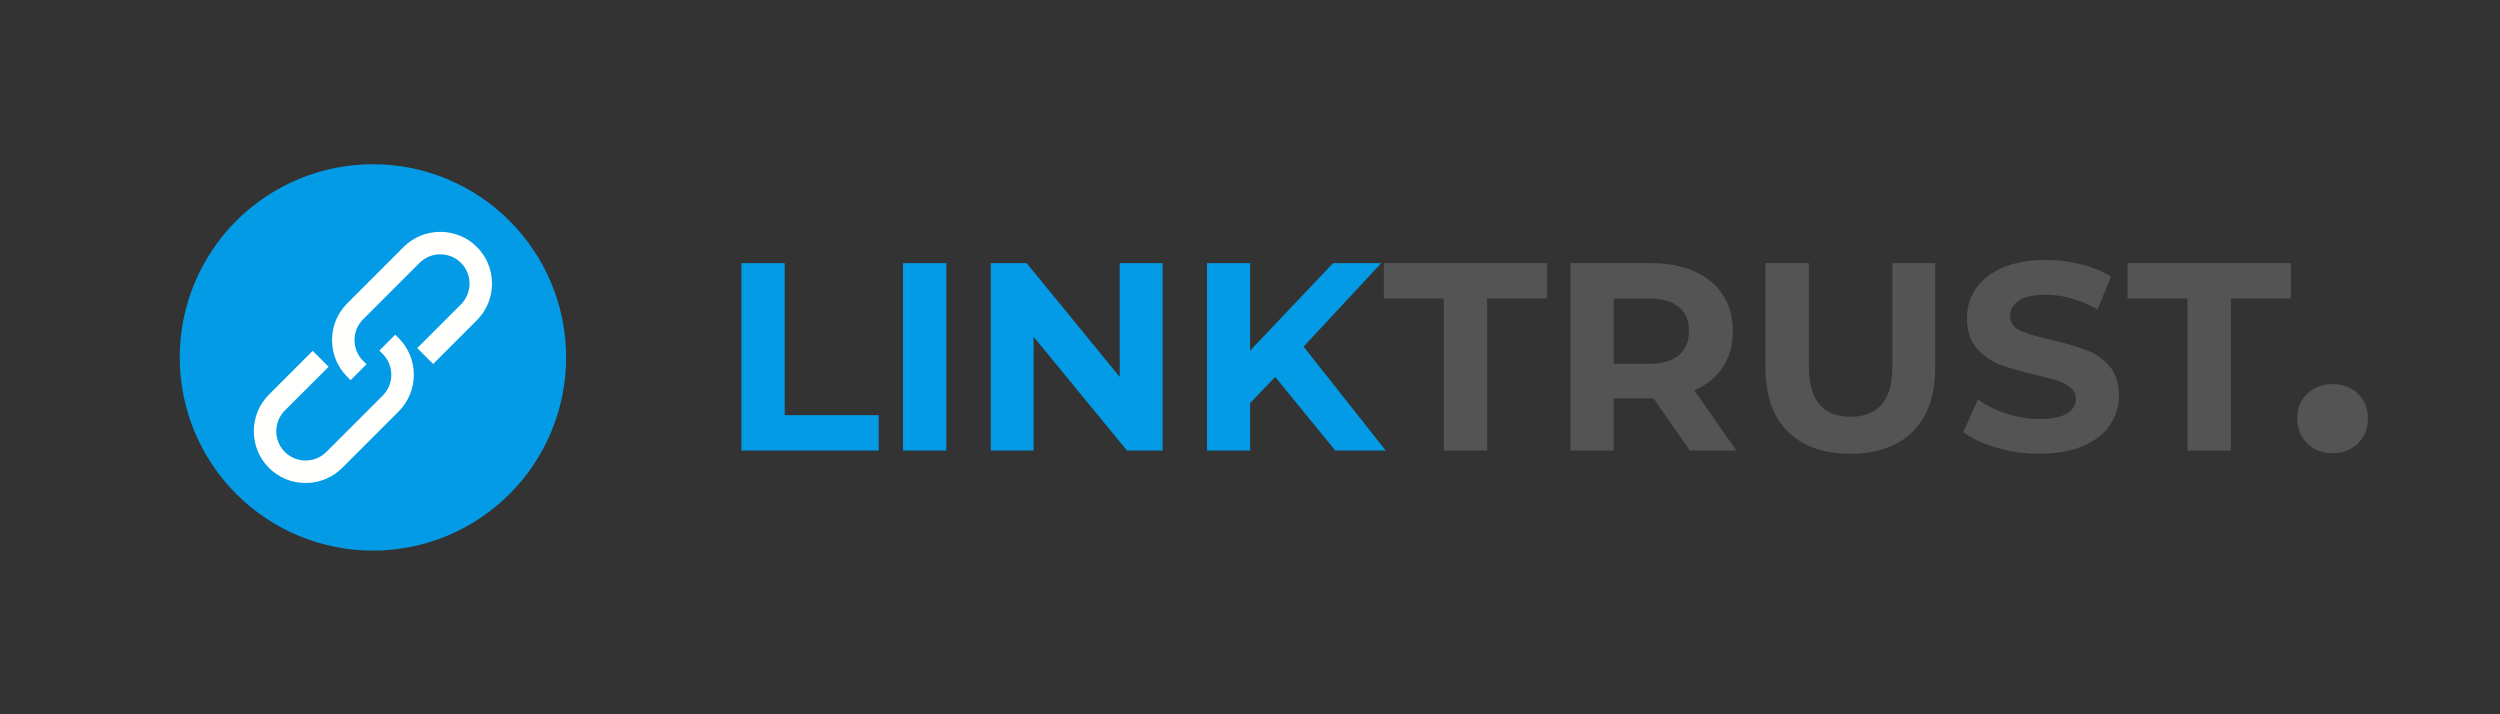 <svg xmlns="http://www.w3.org/2000/svg" xmlns:xlink="http://www.w3.org/1999/xlink" width="700" zoomAndPan="magnify" viewBox="0 0 525 150" height="200" preserveAspectRatio="xMidYMid meet" version="1.0"><rect x="0" y="0" width="525" height="150" fill="#333333" stroke="none"/><defs><g/></defs><path fill="#039be5" d="M 107 46.371 C 107.941 47.309 108.832 48.293 109.676 49.32 C 110.516 50.348 111.309 51.414 112.047 52.516 C 112.785 53.621 113.465 54.762 114.094 55.934 C 114.719 57.105 115.285 58.305 115.797 59.531 C 116.305 60.758 116.75 62.008 117.137 63.281 C 117.523 64.551 117.844 65.84 118.105 67.145 C 118.363 68.445 118.559 69.758 118.688 71.082 C 118.82 72.402 118.883 73.73 118.883 75.059 C 118.883 76.387 118.82 77.711 118.688 79.035 C 118.559 80.355 118.363 81.668 118.105 82.973 C 117.844 84.277 117.523 85.562 117.137 86.836 C 116.75 88.105 116.305 89.355 115.797 90.582 C 115.289 91.812 114.719 93.012 114.094 94.184 C 113.469 95.355 112.785 96.492 112.047 97.598 C 111.309 98.703 110.52 99.77 109.676 100.797 C 108.832 101.824 107.941 102.809 107 103.746 C 106.062 104.688 105.078 105.578 104.051 106.422 C 103.023 107.262 101.957 108.055 100.852 108.793 C 99.75 109.531 98.609 110.211 97.438 110.84 C 96.266 111.465 95.066 112.031 93.84 112.543 C 92.613 113.051 91.363 113.496 90.09 113.883 C 88.82 114.27 87.531 114.59 86.227 114.852 C 84.926 115.109 83.613 115.305 82.289 115.434 C 80.969 115.566 79.641 115.629 78.312 115.629 C 76.984 115.629 75.66 115.566 74.336 115.434 C 73.016 115.305 71.703 115.109 70.398 114.852 C 69.094 114.59 67.809 114.27 66.535 113.883 C 65.266 113.496 64.016 113.051 62.785 112.543 C 61.559 112.035 60.359 111.465 59.188 110.84 C 58.016 110.215 56.879 109.531 55.773 108.793 C 54.668 108.055 53.602 107.266 52.574 106.422 C 51.547 105.578 50.562 104.688 49.625 103.746 C 48.684 102.809 47.793 101.824 46.949 100.797 C 46.109 99.77 45.316 98.703 44.578 97.598 C 43.84 96.496 43.156 95.355 42.531 94.184 C 41.906 93.012 41.34 91.812 40.828 90.586 C 40.32 89.359 39.875 88.109 39.488 86.836 C 39.102 85.566 38.781 84.277 38.52 82.973 C 38.262 81.672 38.066 80.359 37.938 79.035 C 37.805 77.715 37.742 76.387 37.742 75.059 C 37.742 73.73 37.805 72.406 37.938 71.082 C 38.066 69.762 38.262 68.449 38.52 67.145 C 38.781 65.84 39.102 64.555 39.488 63.281 C 39.875 62.012 40.32 60.762 40.828 59.531 C 41.336 58.305 41.906 57.105 42.531 55.934 C 43.156 54.762 43.84 53.625 44.578 52.52 C 45.316 51.414 46.105 50.348 46.949 49.32 C 47.793 48.293 48.684 47.309 49.625 46.371 C 50.562 45.43 51.547 44.539 52.574 43.695 C 53.602 42.855 54.668 42.062 55.77 41.324 C 56.875 40.586 58.016 39.902 59.188 39.277 C 60.359 38.652 61.559 38.086 62.785 37.574 C 64.012 37.066 65.262 36.621 66.535 36.234 C 67.805 35.848 69.094 35.527 70.398 35.266 C 71.699 35.008 73.012 34.812 74.336 34.684 C 75.656 34.551 76.984 34.488 78.312 34.488 C 79.641 34.488 80.965 34.551 82.289 34.684 C 83.609 34.812 84.922 35.008 86.227 35.266 C 87.531 35.527 88.816 35.848 90.09 36.234 C 91.359 36.621 92.609 37.066 93.836 37.574 C 95.066 38.082 96.266 38.652 97.438 39.277 C 98.609 39.902 99.746 40.586 100.852 41.324 C 101.957 42.062 103.023 42.852 104.051 43.695 C 105.078 44.539 106.062 45.43 107 46.371 Z M 107 46.371 " fill-opacity="1" fill-rule="nonzero"/><path fill="#fffffe" d="M 72.902 79.109 C 70.855 77.066 69.727 74.309 69.727 71.418 C 69.727 68.527 70.855 65.77 72.902 63.723 L 84.762 51.863 C 86.809 49.816 89.566 48.688 92.457 48.688 C 95.348 48.688 98.102 49.816 100.148 51.863 C 102.195 53.91 103.324 56.664 103.324 59.555 C 103.324 62.449 102.195 65.203 100.148 67.25 L 90.961 76.438 L 87.621 73.098 L 96.809 63.91 C 97.965 62.75 98.602 61.191 98.602 59.555 C 98.602 57.922 97.965 56.363 96.809 55.203 C 95.652 54.047 94.094 53.41 92.457 53.41 C 90.82 53.41 89.262 54.047 88.102 55.203 L 76.242 67.062 C 75.086 68.219 74.449 69.777 74.449 71.414 C 74.449 73.051 75.086 74.609 76.242 75.77 L 76.969 76.492 L 73.625 79.836 Z M 72.902 79.109 " fill-opacity="1" fill-rule="evenodd"/><path fill="#fffffe" d="M 83.723 71.008 C 85.77 73.051 86.902 75.809 86.902 78.699 C 86.902 81.59 85.77 84.348 83.723 86.395 L 71.863 98.254 C 69.816 100.301 67.062 101.43 64.172 101.43 C 61.281 101.43 58.523 100.301 56.477 98.254 C 54.43 96.207 53.301 93.449 53.301 90.559 C 53.301 87.668 54.43 84.914 56.477 82.867 L 65.664 73.68 L 69.004 77.02 L 59.816 86.207 C 58.66 87.363 58.023 88.922 58.023 90.559 C 58.023 92.195 58.66 93.754 59.816 94.914 C 60.977 96.07 62.535 96.707 64.172 96.707 C 65.805 96.707 67.367 96.07 68.523 94.914 L 80.383 83.055 C 81.543 81.895 82.176 80.336 82.176 78.703 C 82.176 77.066 81.539 75.508 80.383 74.348 L 79.66 73.625 L 83 70.285 Z M 83.723 71.008 " fill-opacity="1" fill-rule="evenodd"/><g fill="#039be5" fill-opacity="1"><g transform="translate(151.018, 94.608)"><g><path d="M 4.672 -39.344 L 13.766 -39.344 L 13.766 -7.422 L 33.5 -7.422 L 33.5 0 L 4.672 0 Z M 4.672 -39.344 "/></g></g></g><g fill="#039be5" fill-opacity="1"><g transform="translate(184.961, 94.608)"><g><path d="M 4.672 -39.344 L 13.766 -39.344 L 13.766 0 L 4.672 0 Z M 4.672 -39.344 "/></g></g></g><g fill="#039be5" fill-opacity="1"><g transform="translate(203.393, 94.608)"><g><path d="M 40.75 -39.344 L 40.75 0 L 33.266 0 L 13.656 -23.891 L 13.656 0 L 4.672 0 L 4.672 -39.344 L 12.203 -39.344 L 31.75 -15.453 L 31.75 -39.344 Z M 40.75 -39.344 "/></g></g></g><g fill="#039be5" fill-opacity="1"><g transform="translate(248.8, 94.608)"><g><path d="M 19 -15.453 L 13.719 -9.953 L 13.719 0 L 4.672 0 L 4.672 -39.344 L 13.719 -39.344 L 13.719 -20.969 L 31.141 -39.344 L 41.25 -39.344 L 24.953 -21.812 L 42.203 0 L 31.594 0 Z M 19 -15.453 "/></g></g></g><g fill="#545454" fill-opacity="1"><g transform="translate(290.389, 94.608)"><g><path d="M 12.812 -31.922 L 0.219 -31.922 L 0.219 -39.344 L 34.516 -39.344 L 34.516 -31.922 L 21.922 -31.922 L 21.922 0 L 12.812 0 Z M 12.812 -31.922 "/></g></g></g><g fill="#545454" fill-opacity="1"><g transform="translate(325.119, 94.608)"><g><path d="M 29.734 0 L 22.141 -10.953 L 13.766 -10.953 L 13.766 0 L 4.672 0 L 4.672 -39.344 L 21.688 -39.344 C 25.176 -39.344 28.203 -38.758 30.766 -37.594 C 33.336 -36.438 35.316 -34.789 36.703 -32.656 C 38.086 -30.52 38.781 -27.988 38.781 -25.062 C 38.781 -22.145 38.078 -19.625 36.672 -17.5 C 35.266 -15.383 33.27 -13.766 30.688 -12.641 L 39.516 0 Z M 29.562 -25.062 C 29.562 -27.27 28.848 -28.961 27.422 -30.141 C 26.004 -31.328 23.926 -31.922 21.188 -31.922 L 13.766 -31.922 L 13.766 -18.203 L 21.188 -18.203 C 23.926 -18.203 26.004 -18.801 27.422 -20 C 28.848 -21.207 29.562 -22.895 29.562 -25.062 Z M 29.562 -25.062 "/></g></g></g><g fill="#545454" fill-opacity="1"><g transform="translate(366.424, 94.608)"><g><path d="M 22.141 0.672 C 16.523 0.672 12.148 -0.879 9.016 -3.984 C 5.891 -7.098 4.328 -11.539 4.328 -17.312 L 4.328 -39.344 L 13.438 -39.344 L 13.438 -17.641 C 13.438 -10.598 16.359 -7.078 22.203 -7.078 C 25.047 -7.078 27.219 -7.93 28.719 -9.641 C 30.219 -11.348 30.969 -14.016 30.969 -17.641 L 30.969 -39.344 L 39.953 -39.344 L 39.953 -17.312 C 39.953 -11.539 38.391 -7.098 35.266 -3.984 C 32.141 -0.879 27.766 0.672 22.141 0.672 Z M 22.141 0.672 "/></g></g></g><g fill="#545454" fill-opacity="1"><g transform="translate(410.707, 94.608)"><g><path d="M 17.594 0.672 C 14.477 0.672 11.469 0.25 8.562 -0.594 C 5.664 -1.438 3.336 -2.531 1.578 -3.875 L 4.672 -10.734 C 6.348 -9.492 8.348 -8.5 10.672 -7.75 C 12.992 -7 15.316 -6.625 17.641 -6.625 C 20.234 -6.625 22.145 -7.008 23.375 -7.781 C 24.613 -8.551 25.234 -9.57 25.234 -10.844 C 25.234 -11.781 24.867 -12.555 24.141 -13.172 C 23.41 -13.797 22.473 -14.297 21.328 -14.672 C 20.18 -15.047 18.633 -15.457 16.688 -15.906 C 13.695 -16.613 11.242 -17.32 9.328 -18.031 C 7.422 -18.75 5.781 -19.895 4.406 -21.469 C 3.039 -23.039 2.359 -25.141 2.359 -27.766 C 2.359 -30.047 2.973 -32.113 4.203 -33.969 C 5.441 -35.82 7.305 -37.289 9.797 -38.375 C 12.297 -39.469 15.344 -40.016 18.938 -40.016 C 21.445 -40.016 23.898 -39.711 26.297 -39.109 C 28.703 -38.516 30.801 -37.656 32.594 -36.531 L 29.781 -29.625 C 26.156 -31.676 22.523 -32.703 18.891 -32.703 C 16.336 -32.703 14.453 -32.289 13.234 -31.469 C 12.016 -30.645 11.406 -29.562 11.406 -28.219 C 11.406 -26.863 12.109 -25.859 13.516 -25.203 C 14.922 -24.547 17.066 -23.898 19.953 -23.266 C 22.953 -22.555 25.406 -21.844 27.312 -21.125 C 29.227 -20.414 30.867 -19.289 32.234 -17.75 C 33.598 -16.219 34.281 -14.141 34.281 -11.516 C 34.281 -9.273 33.648 -7.223 32.391 -5.359 C 31.141 -3.504 29.258 -2.035 26.75 -0.953 C 24.238 0.129 21.188 0.672 17.594 0.672 Z M 17.594 0.672 "/></g></g></g><g fill="#545454" fill-opacity="1"><g transform="translate(446.56, 94.608)"><g><path d="M 12.812 -31.922 L 0.219 -31.922 L 0.219 -39.344 L 34.516 -39.344 L 34.516 -31.922 L 21.922 -31.922 L 21.922 0 L 12.812 0 Z M 12.812 -31.922 "/></g></g></g><g fill="#545454" fill-opacity="1"><g transform="translate(481.297, 94.608)"><g><path d="M 8.547 0.562 C 6.41 0.562 4.641 -0.117 3.234 -1.484 C 1.828 -2.859 1.125 -4.613 1.125 -6.75 C 1.125 -8.883 1.828 -10.613 3.234 -11.938 C 4.641 -13.27 6.41 -13.938 8.547 -13.938 C 10.68 -13.938 12.453 -13.27 13.859 -11.938 C 15.266 -10.613 15.969 -8.883 15.969 -6.75 C 15.969 -4.613 15.266 -2.859 13.859 -1.484 C 12.453 -0.117 10.68 0.562 8.547 0.562 Z M 8.547 0.562 "/></g></g></g></svg>